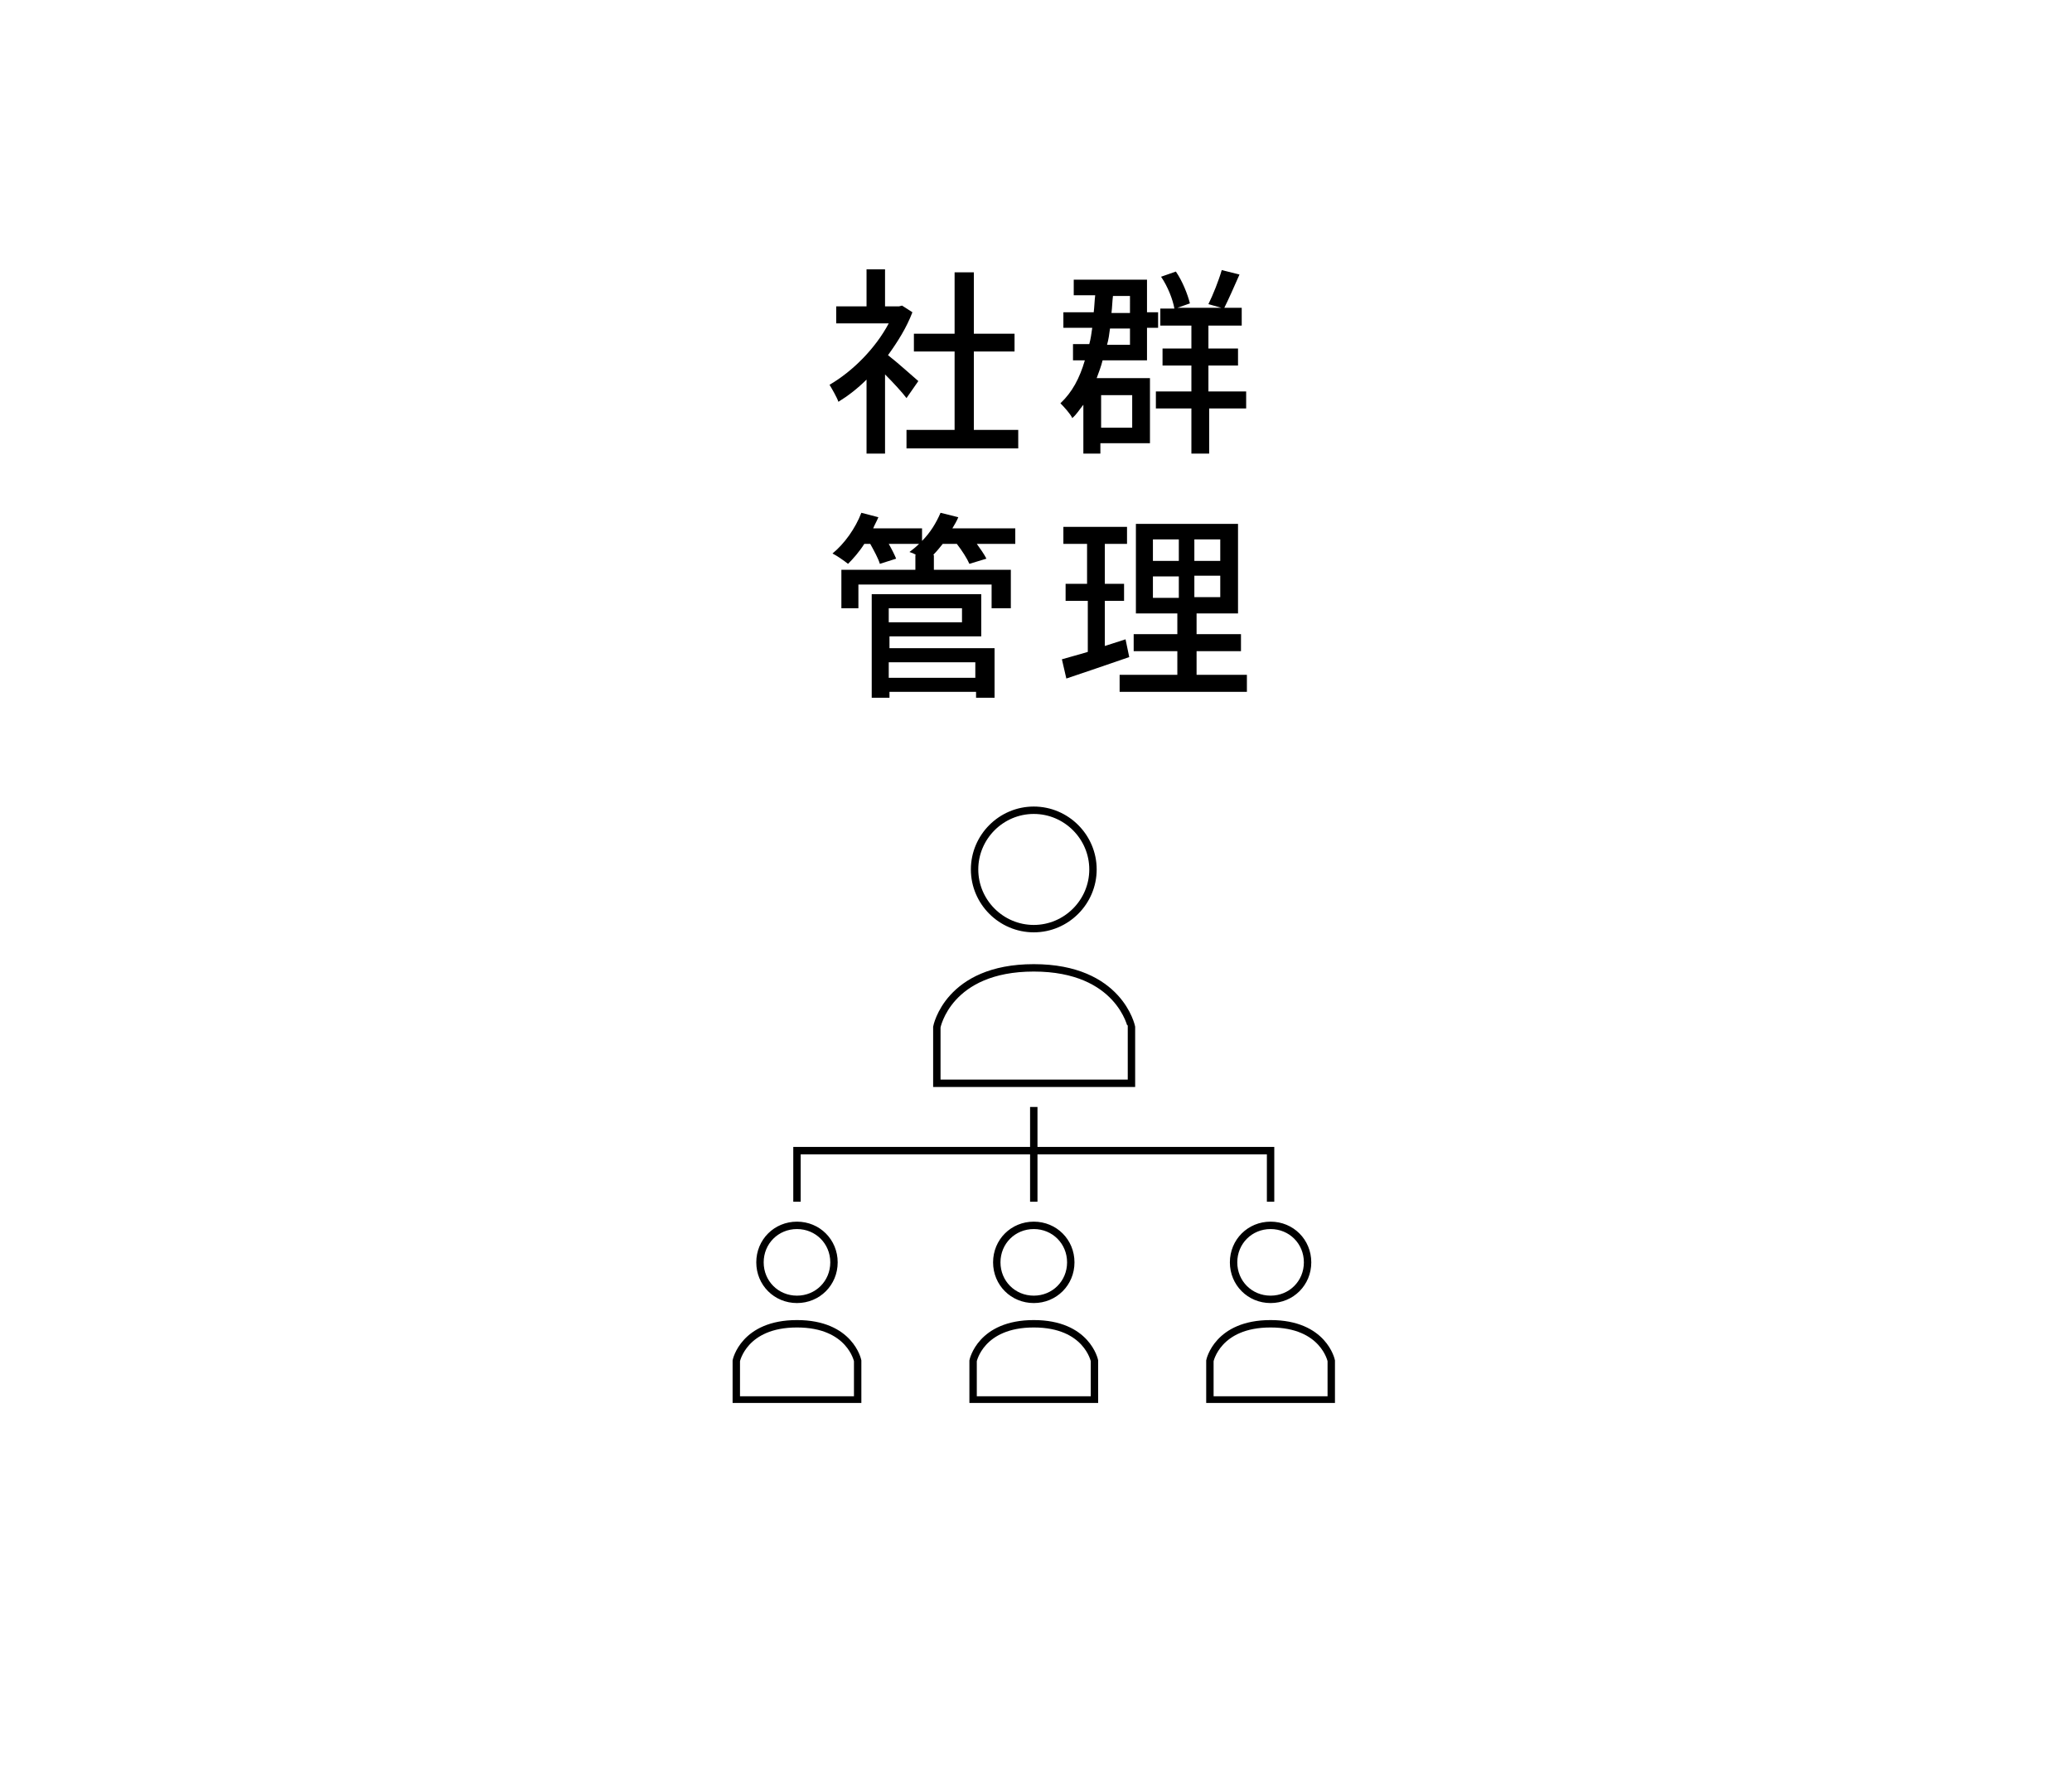 <svg xmlns="http://www.w3.org/2000/svg" xmlns:xlink="http://www.w3.org/1999/xlink" id="&#x30EC;&#x30A4;&#x30E4;&#x30FC;_1" x="0px" y="0px" viewBox="0 0 280 240" style="enable-background:new 0 0 280 240;" xml:space="preserve"><style type="text/css">	.st0{fill:#FFFFFF;}	.st1{clip-path:url(#SVGID_00000129919207597608341020000004330352030602578093_);}	.st2{fill:none;stroke:#000000;stroke-miterlimit:10;}</style><rect class="st0" width="280" height="240"></rect><g>	<defs>		<rect id="SVGID_1_" x="99" y="109" width="81.4" height="80.6"></rect>	</defs>	<clipPath id="SVGID_00000162326672324445138720000010868228105871534754_">		<use xlink:href="#SVGID_1_" style="overflow:visible;"></use>	</clipPath>	<g style="clip-path:url(#SVGID_00000162326672324445138720000010868228105871534754_);">		<path class="st2" d="M139.7,125.5c4.4,0,8-3.6,8-8s-3.6-8-8-8s-8,3.6-8,8S135.3,125.5,139.7,125.5z"></path>		<path class="st2" d="M139.7,130.8c-11.6,0-13.1,8-13.1,8v7.6h26.3v-7.6C152.9,138.8,151.3,130.8,139.7,130.8L139.7,130.8z"></path>		<path class="st2" d="M139.7,175.6c2.8,0,5-2.2,5-5s-2.2-5-5-5c-2.8,0-5,2.2-5,5S136.9,175.6,139.7,175.6z"></path>		<path class="st2" d="M139.7,178.9c-7.2,0-8.2,5-8.2,5v5.3h16.4v-5.3C147.9,183.9,146.9,178.9,139.7,178.9z"></path>		<path class="st2" d="M107.7,175.6c2.8,0,5-2.2,5-5s-2.2-5-5-5s-5,2.2-5,5S104.9,175.6,107.7,175.6z"></path>		<path class="st2" d="M107.7,178.9c-7.2,0-8.2,5-8.2,5v5.3h16.4v-5.3C115.9,183.9,114.9,178.9,107.7,178.9z"></path>		<path class="st2" d="M171.7,175.6c2.8,0,5-2.2,5-5s-2.2-5-5-5c-2.8,0-5,2.2-5,5S168.9,175.6,171.7,175.6z"></path>		<path class="st2" d="M171.7,178.9c-7.2,0-8.2,5-8.2,5v5.3h16.4v-5.3C179.9,183.9,178.9,178.9,171.7,178.9L171.7,178.9z"></path>		<path class="st2" d="M107.7,162.4v-6.9h64v6.9"></path>		<path class="st2" d="M139.7,149.6v12.8"></path>	</g></g><g>	<path d="M122.5,53.8c-0.6-0.8-1.8-2.1-2.9-3.2v10.7h-2.5v-10c-1.2,1.2-2.5,2.2-3.8,3c-0.2-0.6-0.9-1.8-1.2-2.3  c3.1-1.8,6.2-4.9,8-8.3H113v-2.3h4.1v-5h2.5v5h1.9l0.4-0.1l1.4,0.9c-0.8,2.1-2,4-3.3,5.8c1.3,1,3.5,3,4.1,3.5L122.5,53.8z   M137.6,58.1v2.5h-15.1v-2.5h6.5V47.5h-5.5v-2.4h5.5v-8.3h2.6v8.3h5.5v2.4h-5.5v10.6H137.6z"></path>	<path d="M155.4,51.2v8.7h-6.7v1.4h-2.3v-6.6c-0.5,0.6-0.9,1.3-1.5,1.8c-0.2-0.5-1.1-1.5-1.6-2c1.6-1.5,2.6-3.4,3.3-5.8H145v-2.2  h2.2c0.2-0.7,0.3-1.5,0.4-2.2h-3.9v-2.1h4.1c0.1-0.8,0.1-1.5,0.2-2.3h-2.9v-2.1h9.9v4.4h1.5v2.1H155v4.4h-6  c-0.2,0.8-0.5,1.6-0.8,2.4H155.4z M148.8,53.4v4.4h4.2v-4.4H148.8z M150,44.4c-0.1,0.8-0.2,1.5-0.4,2.2h3.1v-2.2H150z M150.4,40  c-0.1,0.8-0.1,1.5-0.2,2.3h2.5V40H150.4z M168.5,55.2h-5.1v6.1H161v-6.1h-4.8v-2.3h4.8v-3.5h-3.9v-2.3h3.9V44h-4.2v-2.3h1.9  c-0.2-1.2-0.9-3-1.8-4.3l2-0.7c0.9,1.3,1.6,3.1,1.9,4.3l-1.7,0.6h8.7V44h-4.5v3.1h4v2.3h-4v3.5h5.1V55.2z M167.5,37.1  c-0.7,1.6-1.5,3.4-2.1,4.6l-2.1-0.6c0.6-1.2,1.4-3.2,1.8-4.6L167.5,37.1z"></path>	<path d="M137.3,73.5H132c0.5,0.7,1,1.4,1.3,2l-2.3,0.7c-0.3-0.7-1-1.8-1.7-2.7h-1.9c-0.4,0.5-0.8,1-1.3,1.5h0.1v2h10.4v5.2H134V79  h-18v3.2h-2.3V77h10v-2h0.1c-0.3-0.2-0.6-0.3-0.9-0.4c0.4-0.3,0.9-0.7,1.3-1.1h-4.1c0.4,0.7,0.8,1.5,1,2l-2.2,0.7  c-0.2-0.7-0.8-1.8-1.3-2.7h-0.8c-0.7,1.1-1.5,2-2.2,2.7c-0.5-0.4-1.5-1.1-2.1-1.4c1.6-1.3,3.1-3.4,3.9-5.5l2.3,0.6  c-0.2,0.5-0.5,1-0.7,1.5h6.6v1.7c1.1-1.1,1.9-2.4,2.5-3.8l2.4,0.6c-0.2,0.5-0.5,1-0.8,1.5h8.5V73.5z M120.1,87.6h14.3v6.7h-2.5  v-0.8h-11.7v0.8h-2.4v-14h14.8V86h-12.4V87.6z M120.1,82.2v1.9h9.9v-1.9H120.1z M120.1,89.5v2.1h11.7v-2.1H120.1z"></path>	<path d="M152.6,88.8c-2.9,1-6.1,2.1-8.5,2.9l-0.6-2.6c1-0.3,2.2-0.6,3.5-1v-6.9H144v-2.3h2.9v-5.4h-3.2v-2.3h8.6v2.3h-3v5.4h2.6  v2.3h-2.6v6.1c0.9-0.3,1.9-0.6,2.8-0.9L152.6,88.8z M168.5,91.2v2.3h-17.2v-2.3h7.8V88h-5.9v-2.3h5.9v-2.8h-5.6V70.8h13.8v12.1  h-5.6v2.8h6V88h-6v3.2H168.5z M155.8,75.8h3.5v-2.9h-3.5V75.8z M155.8,80.8h3.5v-2.9h-3.5V80.8z M164.9,72.9h-3.5v2.9h3.5V72.9z   M164.9,77.8h-3.5v2.9h3.5V77.8z"></path></g></svg>